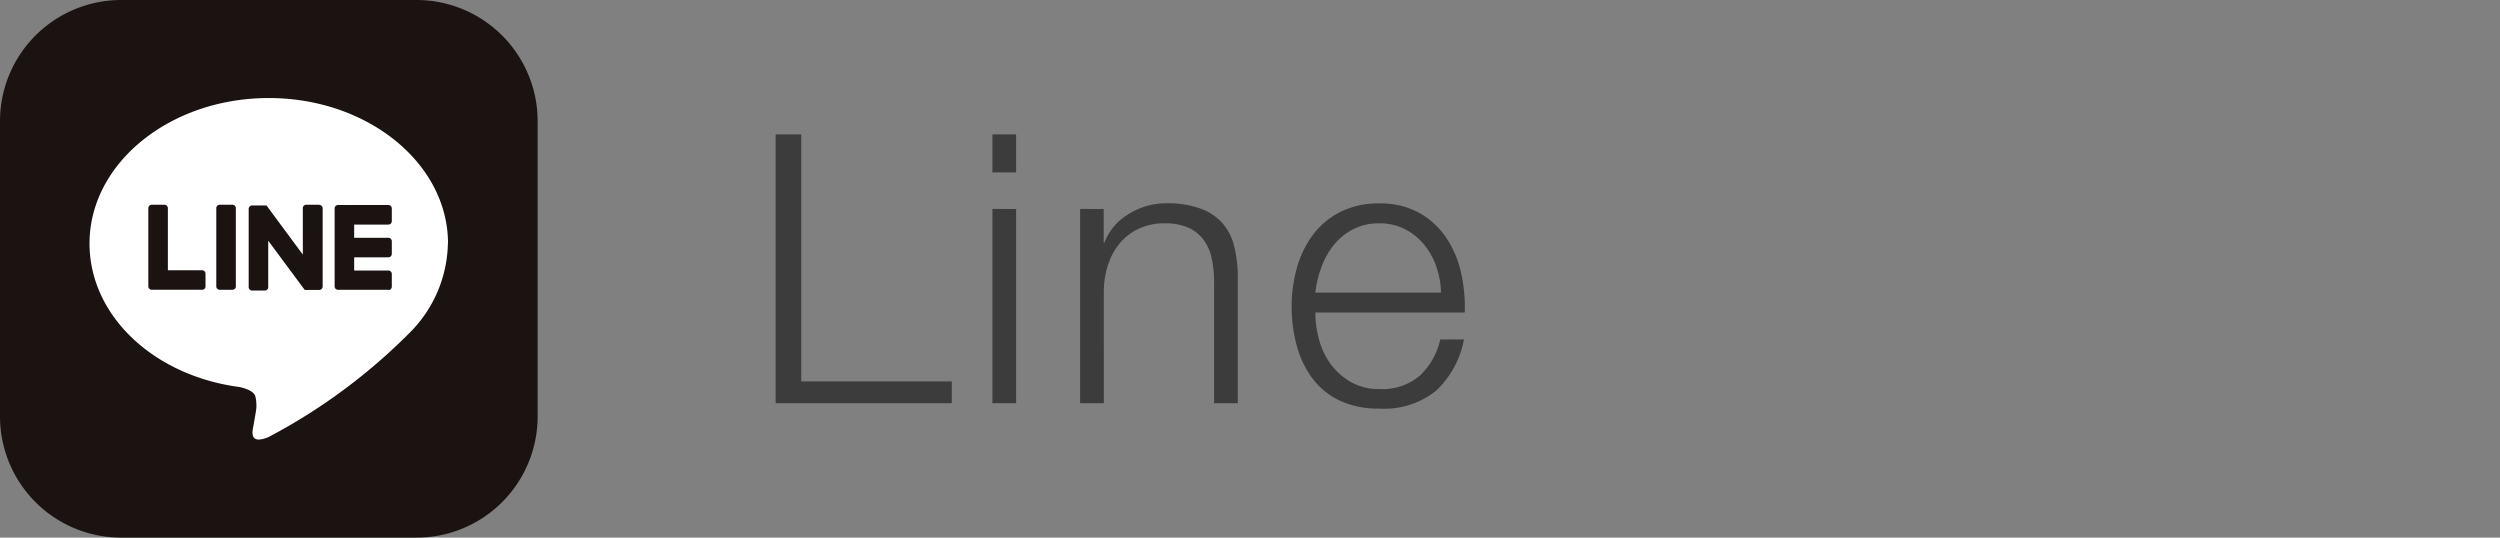 <svg xmlns="http://www.w3.org/2000/svg" xmlns:xlink="http://www.w3.org/1999/xlink" width="93" height="20" viewBox="0 0 93 20">
  <rect x="0" y="0" width="93" height="20" fill="#808080" stroke="none"/>
  <defs>
    <clipPath id="clip-path">
      <rect id="長方形_64" data-name="長方形 64" width="20" height="20" fill="none"/>
    </clipPath>
  </defs>
  <g id="gnav_line" transform="translate(-53 -2258)">
    <g id="グループ_36" data-name="グループ 36" transform="translate(53 2258)">
      <g id="グループ_35" data-name="グループ 35" clip-path="url(#clip-path)">
        <path id="パス_6" data-name="パス 6" d="M15.491,20H4.509A4.509,4.509,0,0,1,0,15.491V4.509A4.509,4.509,0,0,1,4.509,0H15.491A4.509,4.509,0,0,1,20,4.509V15.491A4.509,4.509,0,0,1,15.491,20" fill="#1a1311"/>
        <path id="パス_7" data-name="パス 7" d="M66.615,63.757c0-2.984-2.991-5.411-6.668-5.411s-6.668,2.427-6.668,5.411c0,2.675,2.372,4.915,5.577,5.339.217.047.513.143.587.329a1.369,1.369,0,0,1,.022.6s-.078.471-.1.571c-.029.169-.134.659.578.359a21.53,21.53,0,0,0,5.239-3.871h0a4.815,4.815,0,0,0,1.429-3.329" transform="translate(-49.949 -54.699)" fill="#fff"/>
        <path id="パス_8" data-name="パス 8" d="M201.153,125.021h-1.873a.127.127,0,0,1-.127-.127v0h0v-2.9h0v0a.127.127,0,0,1,.127-.127h1.873a.128.128,0,0,1,.127.127v.473a.127.127,0,0,1-.127.127H199.88v.491h1.273a.128.128,0,0,1,.127.127v.473a.127.127,0,0,1-.127.127H199.88v.491h1.273a.128.128,0,0,1,.127.127v.473a.127.127,0,0,1-.127.127" transform="translate(-186.705 -114.24)" fill="#1a1311"/>
        <path id="パス_9" data-name="パス 9" d="M90.279,125.021a.127.127,0,0,0,.127-.127v-.473a.128.128,0,0,0-.127-.127H89.006v-2.31a.128.128,0,0,0-.127-.127h-.473a.127.127,0,0,0-.127.127v2.908h0v0a.127.127,0,0,0,.127.127h1.873Z" transform="translate(-82.761 -114.24)" fill="#1a1311"/>
        <path id="パス_10" data-name="パス 10" d="M129.33,121.855h-.473a.127.127,0,0,0-.127.127v2.91a.127.127,0,0,0,.127.127h.473a.127.127,0,0,0,.127-.127v-2.91a.127.127,0,0,0-.127-.127" transform="translate(-120.684 -114.239)" fill="#1a1311"/>
        <path id="パス_11" data-name="パス 11" d="M150.283,121.855h-.473a.127.127,0,0,0-.127.127v1.728l-1.331-1.8-.01-.013h0l-.008-.008,0,0-.007-.006,0,0-.007,0,0,0-.007,0,0,0-.007,0,0,0-.008,0h0l-.008,0h-.494a.127.127,0,0,0-.127.127v2.91a.127.127,0,0,0,.127.127h.473a.127.127,0,0,0,.127-.127v-1.728l1.333,1.8a.129.129,0,0,0,.033.032h0l.008,0,0,0,.006,0,.006,0,0,0,.009,0h0a.13.13,0,0,0,.033,0h.47a.127.127,0,0,0,.127-.127v-2.91a.127.127,0,0,0-.127-.127" transform="translate(-138.418 -114.239)" fill="#1a1311"/>
      </g>
    </g>
    <rect id="長方形_152" data-name="長方形 152" width="93" height="10" transform="translate(53 2263)" fill="none"/>
    <path id="パス_54" data-name="パス 54" d="M1.008-10V0H7.56V-.812H1.96V-10Zm8.064,0v1.414h.882V-10Zm0,2.772V0h.882V-7.224Zm3.262,0V0h.882V-4.214a3.194,3.194,0,0,1,.175-.987,2.391,2.391,0,0,1,.448-.784,2.046,2.046,0,0,1,.7-.518,2.248,2.248,0,0,1,.945-.189,2.084,2.084,0,0,1,.889.168,1.427,1.427,0,0,1,.567.462,1.823,1.823,0,0,1,.294.693,4.178,4.178,0,0,1,.084.861V0H18.2V-4.648a4.926,4.926,0,0,0-.126-1.162,2.061,2.061,0,0,0-.434-.875,2,2,0,0,0-.819-.553,3.56,3.56,0,0,0-1.267-.2,2.633,2.633,0,0,0-1.414.4,2.115,2.115,0,0,0-.9,1.057h-.028V-7.224ZM25.76-4.116H21.084a4.049,4.049,0,0,1,.231-.959,2.86,2.86,0,0,1,.469-.826,2.255,2.255,0,0,1,.714-.574,2.075,2.075,0,0,1,.966-.217,2.044,2.044,0,0,1,.952.217,2.255,2.255,0,0,1,.714.574,2.644,2.644,0,0,1,.455.819A3.186,3.186,0,0,1,25.76-4.116Zm-4.676.742h5.558a5.714,5.714,0,0,0-.14-1.491,3.8,3.8,0,0,0-.553-1.3,2.955,2.955,0,0,0-1-.917,2.958,2.958,0,0,0-1.484-.35,3.122,3.122,0,0,0-1.477.329,2.917,2.917,0,0,0-1.015.868,3.76,3.76,0,0,0-.581,1.225,5.247,5.247,0,0,0-.189,1.4,5.537,5.537,0,0,0,.189,1.463,3.593,3.593,0,0,0,.581,1.218A2.719,2.719,0,0,0,21.987-.1a3.364,3.364,0,0,0,1.477.3,3.069,3.069,0,0,0,2.121-.672,3.522,3.522,0,0,0,1.029-1.9h-.882a2.651,2.651,0,0,1-.756,1.344,2.144,2.144,0,0,1-1.512.5A2.075,2.075,0,0,1,22.386-.8a2.445,2.445,0,0,1-.742-.672,2.712,2.712,0,0,1-.427-.917A3.914,3.914,0,0,1,21.084-3.374Z" transform="translate(80.846 2273)" fill="#3c3c3c"/>
  </g>
</svg>
